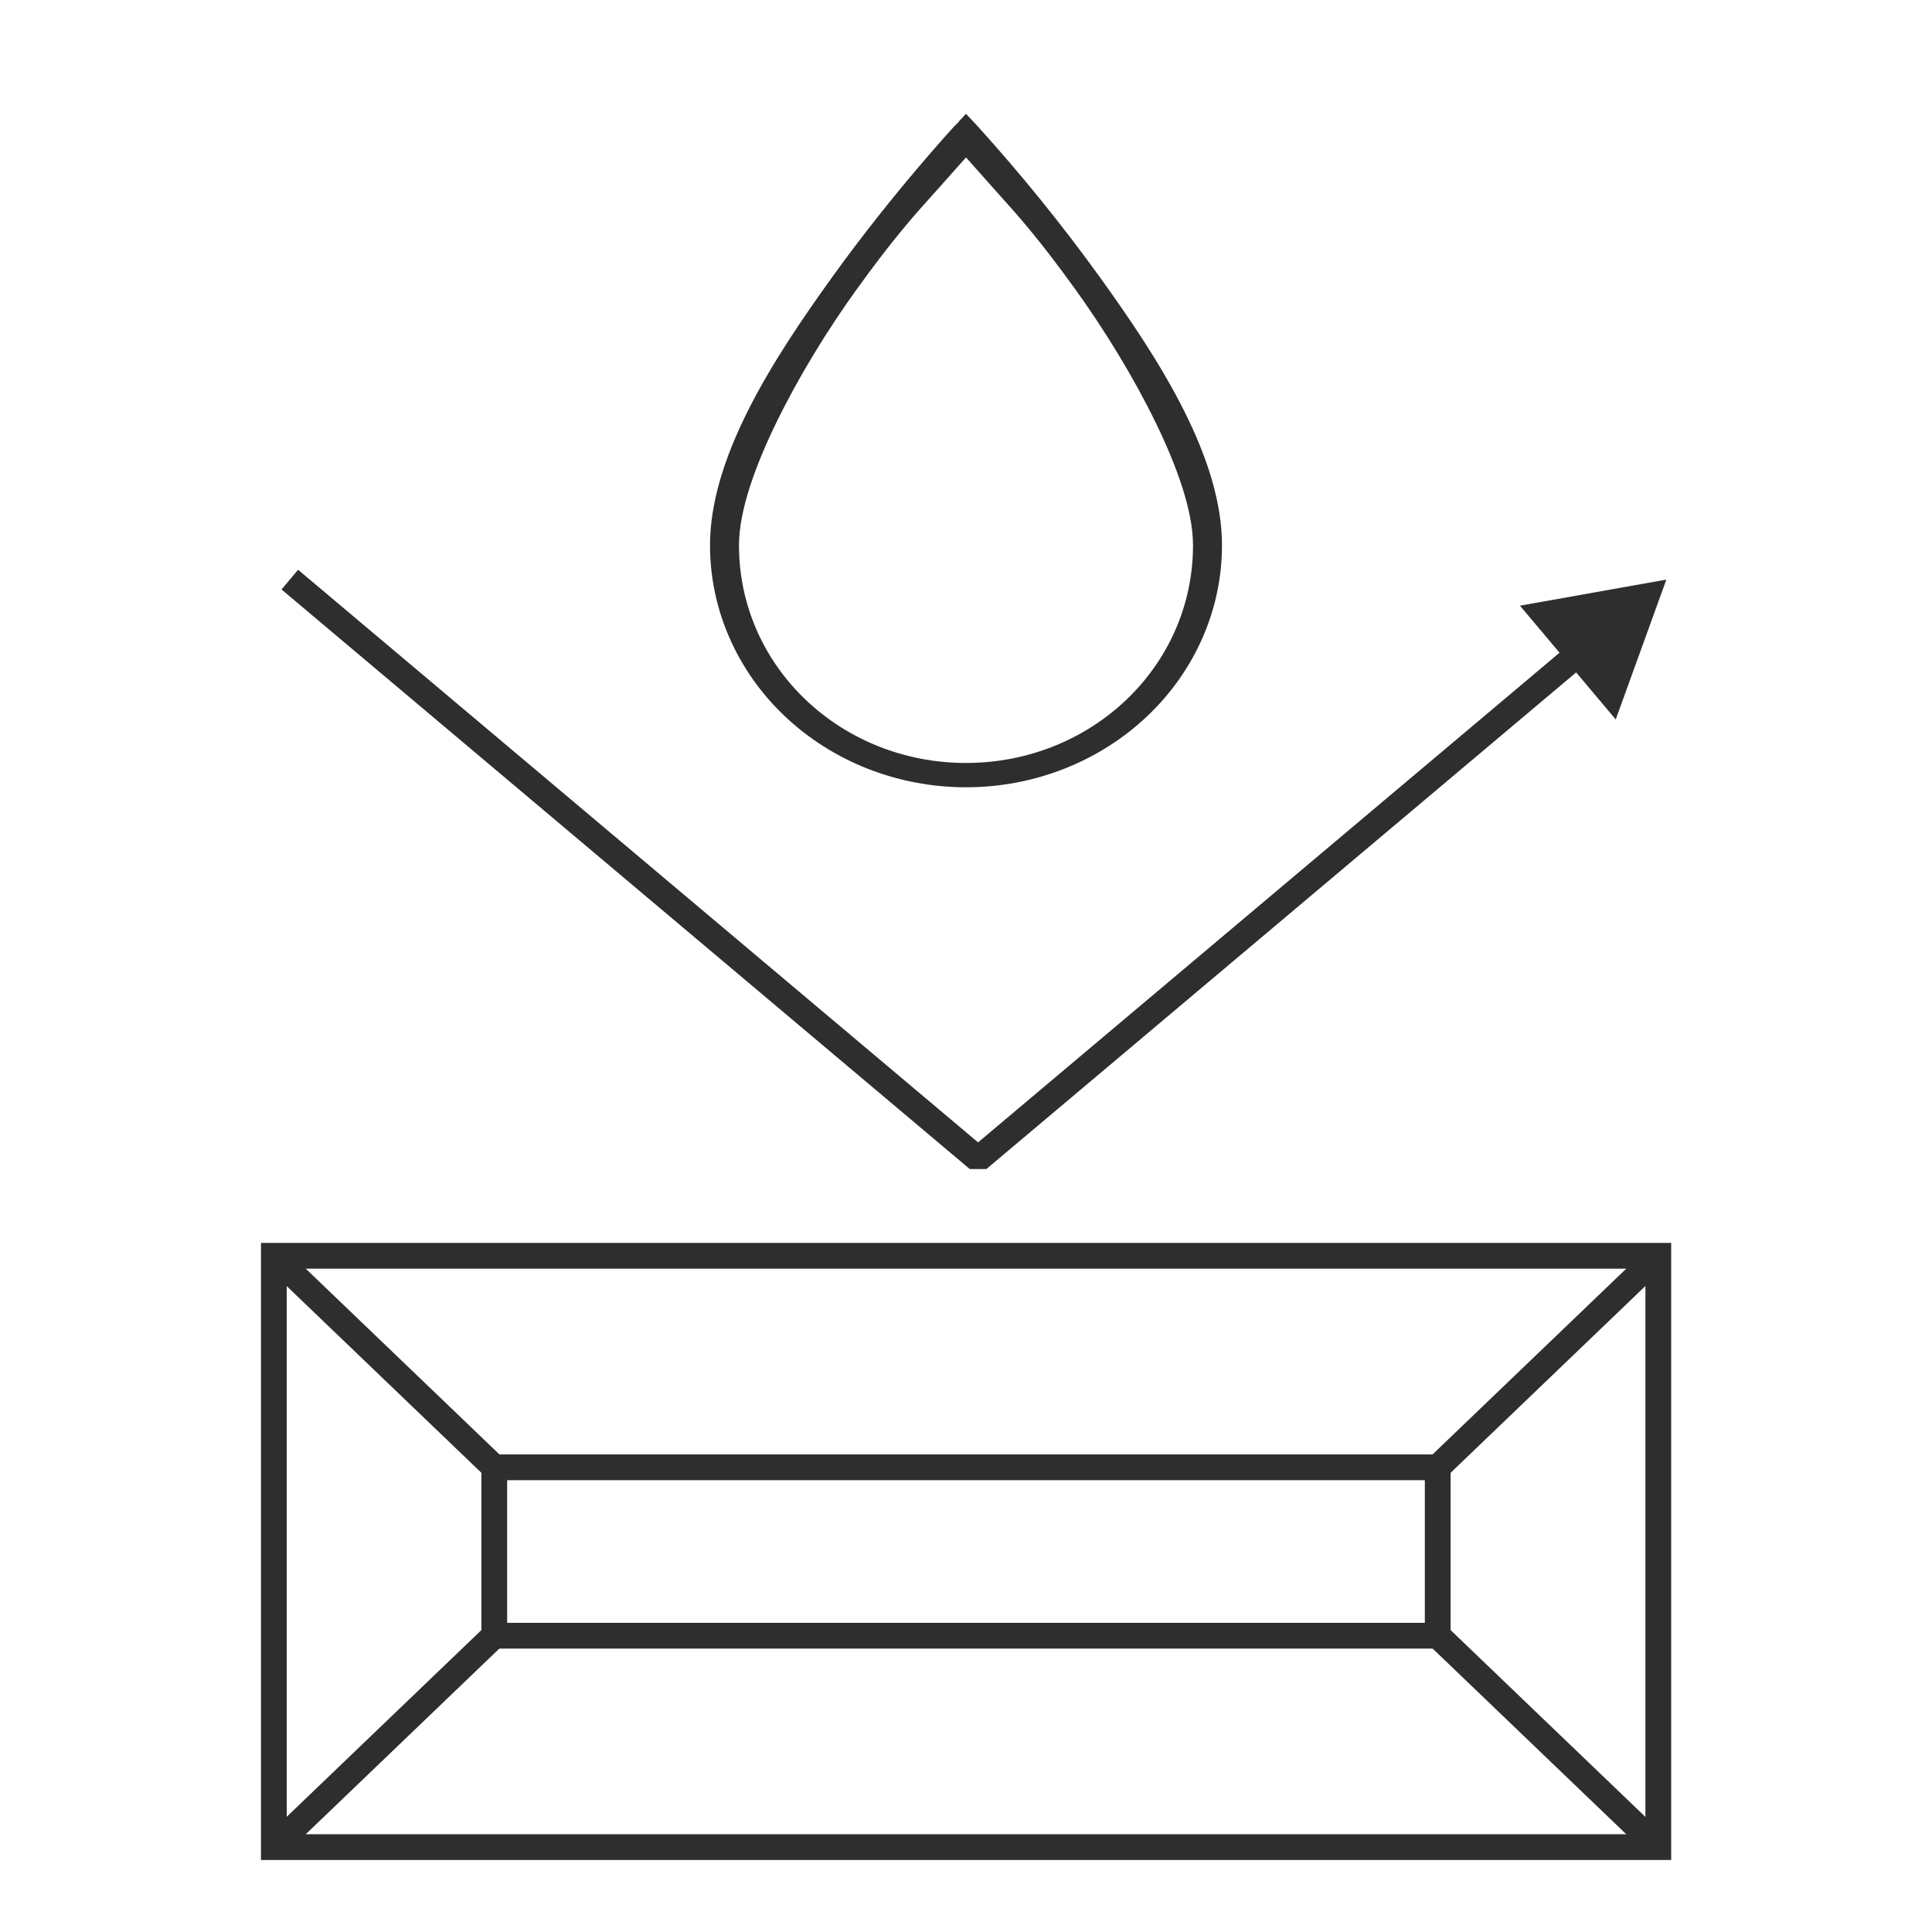 <?xml version="1.0" encoding="UTF-8"?> <svg xmlns="http://www.w3.org/2000/svg" width="120" height="120" viewBox="0 0 120 120" fill="none"> <rect width="120" height="120" fill="white"></rect> <path d="M103 114.727L103 78L17.009 78L17.009 114.727L103 114.727Z" stroke="#2E2E2E" stroke-width="1.6" stroke-miterlimit="10"></path> <path d="M89.299 101.597L89.299 91.138L30.701 91.138L30.701 101.597L89.299 101.597Z" stroke="#2E2E2E" stroke-width="1.6" stroke-miterlimit="10"></path> <path d="M17.001 114.727L30.701 101.589" stroke="#2E2E2E" stroke-width="1.6" stroke-miterlimit="10"></path> <path d="M30.701 91.138L17.001 78" stroke="#2E2E2E" stroke-width="1.6" stroke-miterlimit="10"></path> <path d="M89.299 91.138L103 78" stroke="#2E2E2E" stroke-width="1.6" stroke-miterlimit="10"></path> <path d="M89.299 101.589L103 114.727" stroke="#2E2E2E" stroke-width="1.6" stroke-miterlimit="10"></path> <path d="M103.5 36L94.406 37.62L100.356 44.686L103.5 36ZM60.75 72L60.235 72.612H61.265L60.75 72ZM17.485 36.612L60.235 72.612L61.265 71.388L18.515 35.388L17.485 36.612ZM61.265 72.612L98.508 41.25L97.477 40.026L60.235 71.388L61.265 72.612Z" fill="#2E2E2E"></path> <path d="M58.52 7.112L60 5.535L61.478 7.11C64.199 10.114 66.746 13.256 69.109 16.522C71.037 19.197 73.006 22.088 74.492 25.058C75.982 28.032 76.95 31.012 76.95 33.868C76.95 38.116 75.177 42.201 72.004 45.221C68.829 48.244 64.512 49.95 60 49.95C55.488 49.95 51.171 48.244 47.996 45.221C44.822 42.201 43.05 38.116 43.05 33.868C43.05 31.012 44.018 28.032 45.508 25.058C46.995 22.088 48.963 19.196 50.892 16.521C52.806 13.865 54.716 11.51 56.148 9.818C56.863 8.973 57.458 8.294 57.874 7.828C58.081 7.595 58.244 7.415 58.354 7.294C58.409 7.233 58.451 7.187 58.479 7.157L58.51 7.123L58.516 7.117L58.518 7.115L58.52 7.113L58.52 7.113L58.52 7.112ZM60.785 12.24L60 11.357L59.215 12.24C59.038 12.439 58.862 12.635 58.684 12.833C57.541 14.104 56.32 15.462 54.109 18.518L54.109 18.519C52.263 21.074 50.491 23.981 49.175 26.683C47.882 29.337 46.95 31.952 46.95 33.868C46.95 40.835 52.81 46.339 60 46.339C67.19 46.339 73.05 40.835 73.05 33.868C73.05 31.952 72.118 29.337 70.825 26.683C69.509 23.981 67.737 21.074 65.891 18.519L65.891 18.518C63.68 15.462 62.459 14.104 61.316 12.833C61.138 12.635 60.962 12.439 60.785 12.24Z" fill="#2E2E2E" stroke="white" stroke-width="2.1"></path> </svg> 